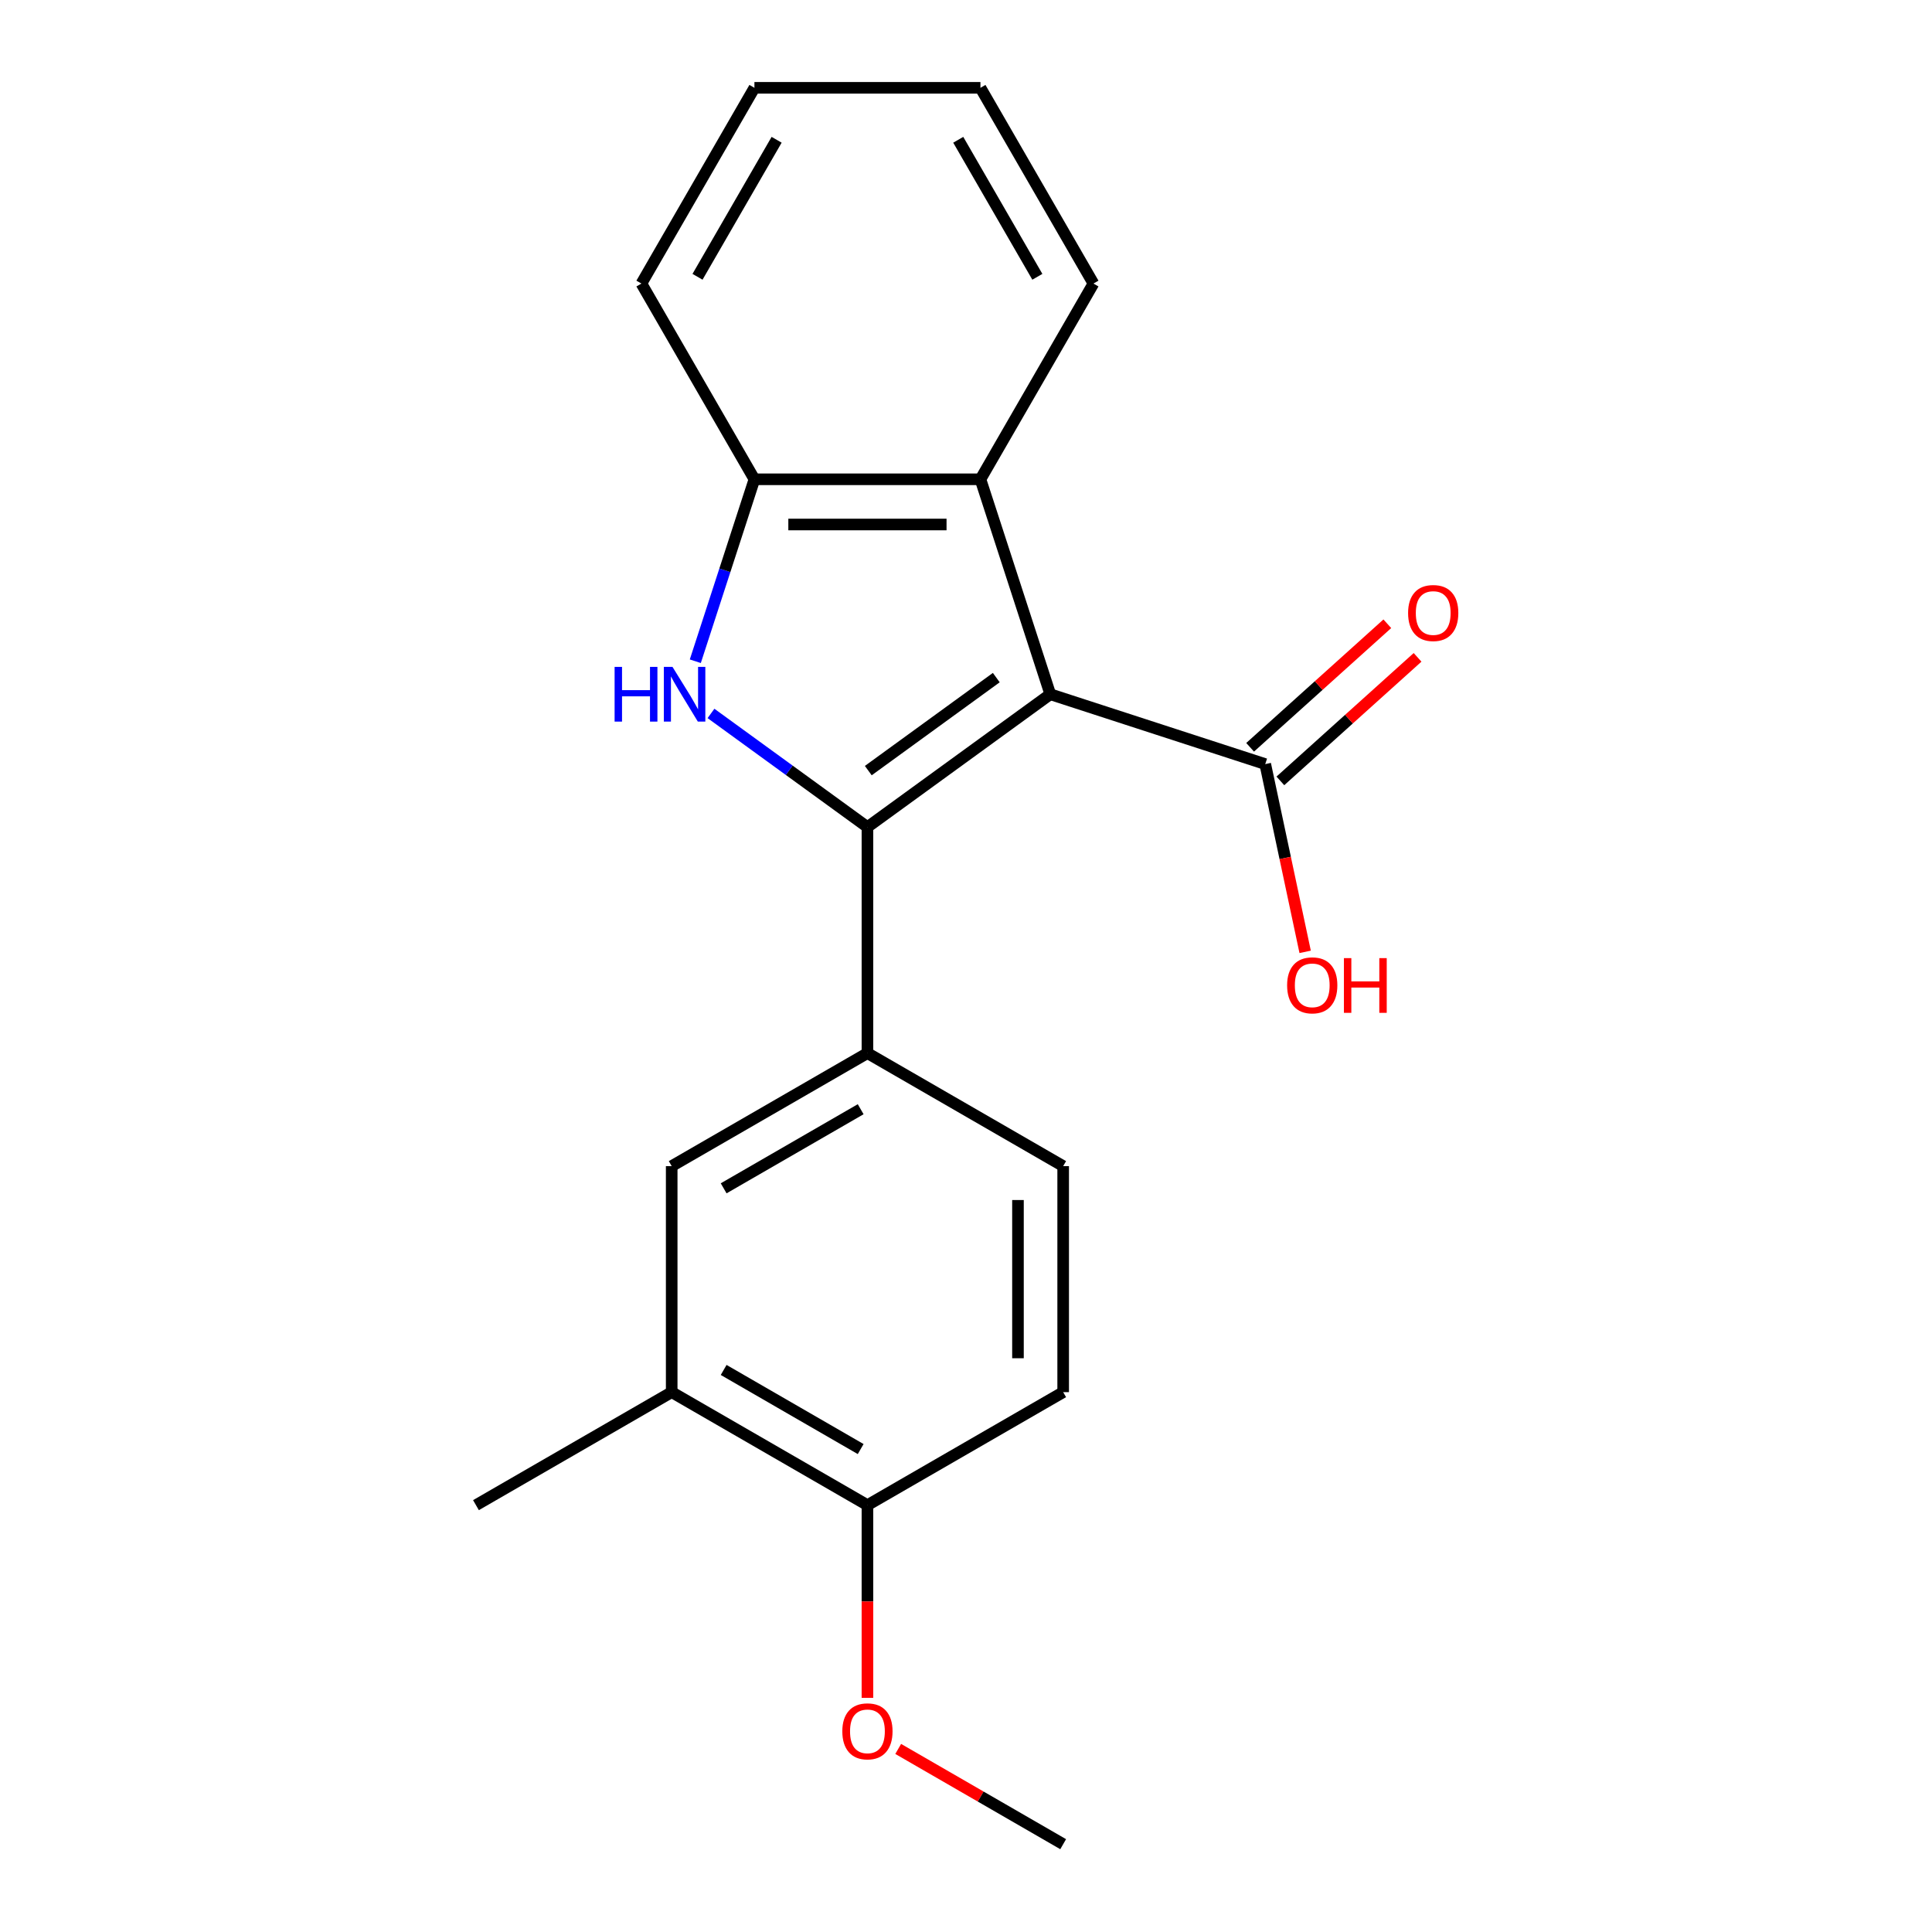 <?xml version='1.0' encoding='iso-8859-1'?>
<svg version='1.1' baseProfile='full'
              xmlns='http://www.w3.org/2000/svg'
                      xmlns:rdkit='http://www.rdkit.org/xml'
                      xmlns:xlink='http://www.w3.org/1999/xlink'
                  xml:space='preserve'
width='1000px' height='1000px' viewBox='0 0 1000 1000'>
<!-- END OF HEADER -->
<rect style='opacity:1.0;fill:#FFFFFF;stroke:none' width='1000' height='1000' x='0' y='0'> </rect>
<path class='bond-0' d='M 543.627,359.342 L 448.983,428.105' style='fill:none;fill-rule:evenodd;stroke:#000000;stroke-width:6px;stroke-linecap:butt;stroke-linejoin:miter;stroke-opacity:1' />
<path class='bond-0' d='M 515.678,350.728 L 449.427,398.862' style='fill:none;fill-rule:evenodd;stroke:#000000;stroke-width:6px;stroke-linecap:butt;stroke-linejoin:miter;stroke-opacity:1' />
<path class='bond-2' d='M 543.627,359.342 L 507.476,248.081' style='fill:none;fill-rule:evenodd;stroke:#000000;stroke-width:6px;stroke-linecap:butt;stroke-linejoin:miter;stroke-opacity:1' />
<path class='bond-5' d='M 543.627,359.342 L 654.888,395.493' style='fill:none;fill-rule:evenodd;stroke:#000000;stroke-width:6px;stroke-linecap:butt;stroke-linejoin:miter;stroke-opacity:1' />
<path class='bond-1' d='M 448.983,428.105 L 408.493,398.688' style='fill:none;fill-rule:evenodd;stroke:#000000;stroke-width:6px;stroke-linecap:butt;stroke-linejoin:miter;stroke-opacity:1' />
<path class='bond-1' d='M 408.493,398.688 L 368.003,369.27' style='fill:none;fill-rule:evenodd;stroke:#0000FF;stroke-width:6px;stroke-linecap:butt;stroke-linejoin:miter;stroke-opacity:1' />
<path class='bond-3' d='M 448.983,428.105 L 448.983,545.092' style='fill:none;fill-rule:evenodd;stroke:#000000;stroke-width:6px;stroke-linecap:butt;stroke-linejoin:miter;stroke-opacity:1' />
<path class='bond-20' d='M 359.89,342.258 L 375.19,295.17' style='fill:none;fill-rule:evenodd;stroke:#0000FF;stroke-width:6px;stroke-linecap:butt;stroke-linejoin:miter;stroke-opacity:1' />
<path class='bond-20' d='M 375.19,295.17 L 390.489,248.081' style='fill:none;fill-rule:evenodd;stroke:#000000;stroke-width:6px;stroke-linecap:butt;stroke-linejoin:miter;stroke-opacity:1' />
<path class='bond-4' d='M 507.476,248.081 L 390.489,248.081' style='fill:none;fill-rule:evenodd;stroke:#000000;stroke-width:6px;stroke-linecap:butt;stroke-linejoin:miter;stroke-opacity:1' />
<path class='bond-4' d='M 489.928,271.479 L 408.037,271.479' style='fill:none;fill-rule:evenodd;stroke:#000000;stroke-width:6px;stroke-linecap:butt;stroke-linejoin:miter;stroke-opacity:1' />
<path class='bond-14' d='M 507.476,248.081 L 565.969,146.768' style='fill:none;fill-rule:evenodd;stroke:#000000;stroke-width:6px;stroke-linecap:butt;stroke-linejoin:miter;stroke-opacity:1' />
<path class='bond-6' d='M 448.983,545.092 L 347.669,603.585' style='fill:none;fill-rule:evenodd;stroke:#000000;stroke-width:6px;stroke-linecap:butt;stroke-linejoin:miter;stroke-opacity:1' />
<path class='bond-6' d='M 445.484,574.129 L 374.565,615.074' style='fill:none;fill-rule:evenodd;stroke:#000000;stroke-width:6px;stroke-linecap:butt;stroke-linejoin:miter;stroke-opacity:1' />
<path class='bond-9' d='M 448.983,545.092 L 550.296,603.585' style='fill:none;fill-rule:evenodd;stroke:#000000;stroke-width:6px;stroke-linecap:butt;stroke-linejoin:miter;stroke-opacity:1' />
<path class='bond-15' d='M 390.489,248.081 L 331.996,146.768' style='fill:none;fill-rule:evenodd;stroke:#000000;stroke-width:6px;stroke-linecap:butt;stroke-linejoin:miter;stroke-opacity:1' />
<path class='bond-10' d='M 662.716,404.187 L 698.223,372.217' style='fill:none;fill-rule:evenodd;stroke:#000000;stroke-width:6px;stroke-linecap:butt;stroke-linejoin:miter;stroke-opacity:1' />
<path class='bond-10' d='M 698.223,372.217 L 733.729,340.246' style='fill:none;fill-rule:evenodd;stroke:#FF0000;stroke-width:6px;stroke-linecap:butt;stroke-linejoin:miter;stroke-opacity:1' />
<path class='bond-10' d='M 647.06,386.799 L 682.567,354.829' style='fill:none;fill-rule:evenodd;stroke:#000000;stroke-width:6px;stroke-linecap:butt;stroke-linejoin:miter;stroke-opacity:1' />
<path class='bond-10' d='M 682.567,354.829 L 718.073,322.859' style='fill:none;fill-rule:evenodd;stroke:#FF0000;stroke-width:6px;stroke-linecap:butt;stroke-linejoin:miter;stroke-opacity:1' />
<path class='bond-12' d='M 654.888,395.493 L 665.217,444.086' style='fill:none;fill-rule:evenodd;stroke:#000000;stroke-width:6px;stroke-linecap:butt;stroke-linejoin:miter;stroke-opacity:1' />
<path class='bond-12' d='M 665.217,444.086 L 675.545,492.679' style='fill:none;fill-rule:evenodd;stroke:#FF0000;stroke-width:6px;stroke-linecap:butt;stroke-linejoin:miter;stroke-opacity:1' />
<path class='bond-7' d='M 347.669,603.585 L 347.669,720.572' style='fill:none;fill-rule:evenodd;stroke:#000000;stroke-width:6px;stroke-linecap:butt;stroke-linejoin:miter;stroke-opacity:1' />
<path class='bond-16' d='M 347.669,720.572 L 246.356,779.065' style='fill:none;fill-rule:evenodd;stroke:#000000;stroke-width:6px;stroke-linecap:butt;stroke-linejoin:miter;stroke-opacity:1' />
<path class='bond-22' d='M 347.669,720.572 L 448.983,779.065' style='fill:none;fill-rule:evenodd;stroke:#000000;stroke-width:6px;stroke-linecap:butt;stroke-linejoin:miter;stroke-opacity:1' />
<path class='bond-22' d='M 374.565,709.083 L 445.484,750.029' style='fill:none;fill-rule:evenodd;stroke:#000000;stroke-width:6px;stroke-linecap:butt;stroke-linejoin:miter;stroke-opacity:1' />
<path class='bond-8' d='M 448.983,779.065 L 550.296,720.572' style='fill:none;fill-rule:evenodd;stroke:#000000;stroke-width:6px;stroke-linecap:butt;stroke-linejoin:miter;stroke-opacity:1' />
<path class='bond-13' d='M 448.983,779.065 L 448.983,828.936' style='fill:none;fill-rule:evenodd;stroke:#000000;stroke-width:6px;stroke-linecap:butt;stroke-linejoin:miter;stroke-opacity:1' />
<path class='bond-13' d='M 448.983,828.936 L 448.983,878.807' style='fill:none;fill-rule:evenodd;stroke:#FF0000;stroke-width:6px;stroke-linecap:butt;stroke-linejoin:miter;stroke-opacity:1' />
<path class='bond-11' d='M 550.296,603.585 L 550.296,720.572' style='fill:none;fill-rule:evenodd;stroke:#000000;stroke-width:6px;stroke-linecap:butt;stroke-linejoin:miter;stroke-opacity:1' />
<path class='bond-11' d='M 526.899,621.133 L 526.899,703.024' style='fill:none;fill-rule:evenodd;stroke:#000000;stroke-width:6px;stroke-linecap:butt;stroke-linejoin:miter;stroke-opacity:1' />
<path class='bond-17' d='M 464.907,905.246 L 507.602,929.896' style='fill:none;fill-rule:evenodd;stroke:#FF0000;stroke-width:6px;stroke-linecap:butt;stroke-linejoin:miter;stroke-opacity:1' />
<path class='bond-17' d='M 507.602,929.896 L 550.296,954.545' style='fill:none;fill-rule:evenodd;stroke:#000000;stroke-width:6px;stroke-linecap:butt;stroke-linejoin:miter;stroke-opacity:1' />
<path class='bond-18' d='M 565.969,146.768 L 507.476,45.455' style='fill:none;fill-rule:evenodd;stroke:#000000;stroke-width:6px;stroke-linecap:butt;stroke-linejoin:miter;stroke-opacity:1' />
<path class='bond-18' d='M 536.933,143.27 L 495.987,72.35' style='fill:none;fill-rule:evenodd;stroke:#000000;stroke-width:6px;stroke-linecap:butt;stroke-linejoin:miter;stroke-opacity:1' />
<path class='bond-21' d='M 331.996,146.768 L 390.489,45.455' style='fill:none;fill-rule:evenodd;stroke:#000000;stroke-width:6px;stroke-linecap:butt;stroke-linejoin:miter;stroke-opacity:1' />
<path class='bond-21' d='M 361.033,143.27 L 401.978,72.35' style='fill:none;fill-rule:evenodd;stroke:#000000;stroke-width:6px;stroke-linecap:butt;stroke-linejoin:miter;stroke-opacity:1' />
<path class='bond-19' d='M 507.476,45.455 L 390.489,45.455' style='fill:none;fill-rule:evenodd;stroke:#000000;stroke-width:6px;stroke-linecap:butt;stroke-linejoin:miter;stroke-opacity:1' />
<path  class='atom-2' d='M 318.119 345.182
L 321.959 345.182
L 321.959 357.222
L 336.439 357.222
L 336.439 345.182
L 340.279 345.182
L 340.279 373.502
L 336.439 373.502
L 336.439 360.422
L 321.959 360.422
L 321.959 373.502
L 318.119 373.502
L 318.119 345.182
' fill='#0000FF'/>
<path  class='atom-2' d='M 348.079 345.182
L 357.359 360.182
Q 358.279 361.662, 359.759 364.342
Q 361.239 367.022, 361.319 367.182
L 361.319 345.182
L 365.079 345.182
L 365.079 373.502
L 361.199 373.502
L 351.239 357.102
Q 350.079 355.182, 348.839 352.982
Q 347.639 350.782, 347.279 350.102
L 347.279 373.502
L 343.599 373.502
L 343.599 345.182
L 348.079 345.182
' fill='#0000FF'/>
<path  class='atom-11' d='M 728.826 317.294
Q 728.826 310.494, 732.186 306.694
Q 735.546 302.894, 741.826 302.894
Q 748.106 302.894, 751.466 306.694
Q 754.826 310.494, 754.826 317.294
Q 754.826 324.174, 751.426 328.094
Q 748.026 331.974, 741.826 331.974
Q 735.586 331.974, 732.186 328.094
Q 728.826 324.214, 728.826 317.294
M 741.826 328.774
Q 746.146 328.774, 748.466 325.894
Q 750.826 322.974, 750.826 317.294
Q 750.826 311.734, 748.466 308.934
Q 746.146 306.094, 741.826 306.094
Q 737.506 306.094, 735.146 308.894
Q 732.826 311.694, 732.826 317.294
Q 732.826 323.014, 735.146 325.894
Q 737.506 328.774, 741.826 328.774
' fill='#FF0000'/>
<path  class='atom-13' d='M 666.211 510.003
Q 666.211 503.203, 669.571 499.403
Q 672.931 495.603, 679.211 495.603
Q 685.491 495.603, 688.851 499.403
Q 692.211 503.203, 692.211 510.003
Q 692.211 516.883, 688.811 520.803
Q 685.411 524.683, 679.211 524.683
Q 672.971 524.683, 669.571 520.803
Q 666.211 516.923, 666.211 510.003
M 679.211 521.483
Q 683.531 521.483, 685.851 518.603
Q 688.211 515.683, 688.211 510.003
Q 688.211 504.443, 685.851 501.643
Q 683.531 498.803, 679.211 498.803
Q 674.891 498.803, 672.531 501.603
Q 670.211 504.403, 670.211 510.003
Q 670.211 515.723, 672.531 518.603
Q 674.891 521.483, 679.211 521.483
' fill='#FF0000'/>
<path  class='atom-13' d='M 695.611 495.923
L 699.451 495.923
L 699.451 507.963
L 713.931 507.963
L 713.931 495.923
L 717.771 495.923
L 717.771 524.243
L 713.931 524.243
L 713.931 511.163
L 699.451 511.163
L 699.451 524.243
L 695.611 524.243
L 695.611 495.923
' fill='#FF0000'/>
<path  class='atom-14' d='M 435.983 896.132
Q 435.983 889.332, 439.343 885.532
Q 442.703 881.732, 448.983 881.732
Q 455.263 881.732, 458.623 885.532
Q 461.983 889.332, 461.983 896.132
Q 461.983 903.012, 458.583 906.932
Q 455.183 910.812, 448.983 910.812
Q 442.743 910.812, 439.343 906.932
Q 435.983 903.052, 435.983 896.132
M 448.983 907.612
Q 453.303 907.612, 455.623 904.732
Q 457.983 901.812, 457.983 896.132
Q 457.983 890.572, 455.623 887.772
Q 453.303 884.932, 448.983 884.932
Q 444.663 884.932, 442.303 887.732
Q 439.983 890.532, 439.983 896.132
Q 439.983 901.852, 442.303 904.732
Q 444.663 907.612, 448.983 907.612
' fill='#FF0000'/>
</svg>
